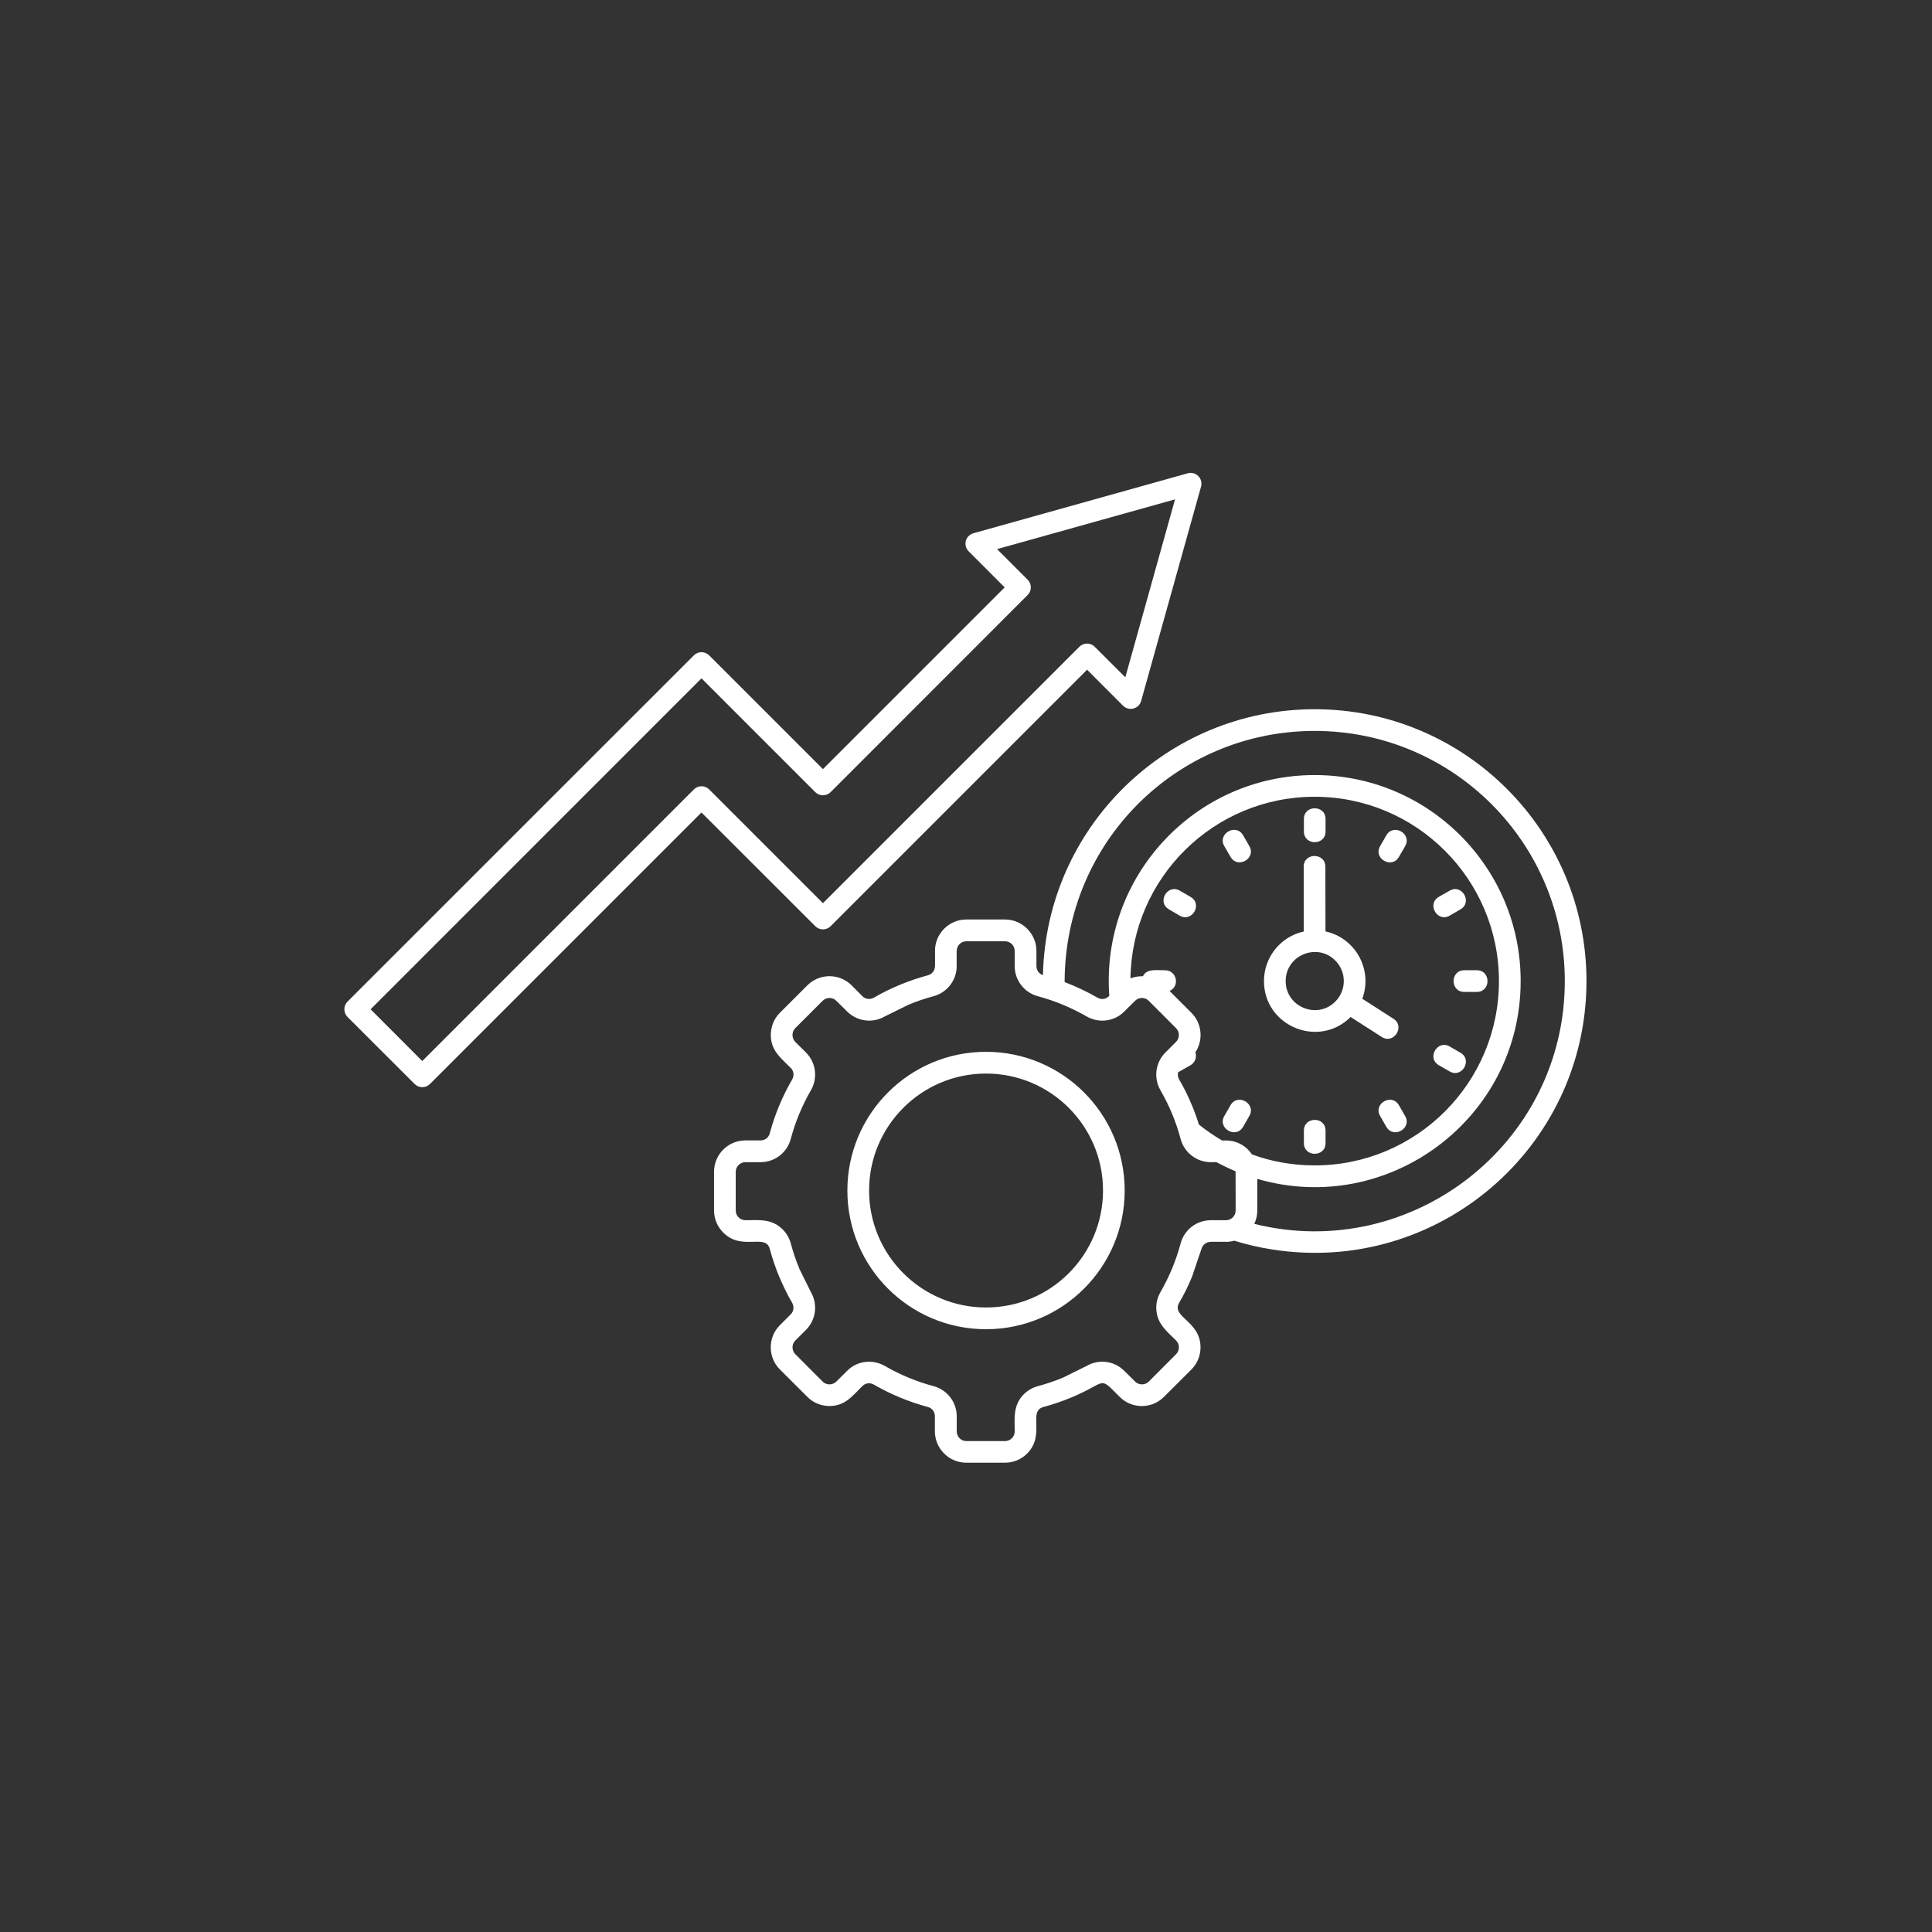 <svg version="1.0" preserveAspectRatio="xMidYMid meet" height="500" viewBox="0 0 375 375" zoomAndPan="magnify" width="500" xmlns:xlink="http://www.w3.org/1999/xlink" xmlns="http://www.w3.org/2000/svg"><rect x="0" y="0" width="375" height="375" fill="#333333" stroke="none"/><defs><clipPath id="e6bacaec33"><path clip-rule="nonzero" d="M 66.648 91.422 L 308 91.422 L 308 284 L 66.648 284 Z M 66.648 91.422"></path></clipPath></defs><g clip-path="url(#e6bacaec33)"><path fill-rule="nonzero" fill-opacity="1" d="M 191.379 204.156 C 206.254 204.156 218.301 216.211 218.301 231.078 C 218.301 245.957 206.254 258 191.379 258 C 176.52 258 164.473 245.957 164.473 231.078 C 164.48 216.211 176.52 204.156 191.379 204.156 Z M 214.094 231.074 C 214.094 218.539 203.934 208.379 191.383 208.379 C 178.852 208.379 168.691 218.539 168.691 231.074 C 168.691 243.625 178.852 253.781 191.383 253.781 C 203.93 253.789 214.094 243.625 214.094 231.074 Z M 187.562 178.473 L 195.07 178.473 C 198.426 178.473 201.168 181.223 201.168 184.574 L 201.168 187.488 C 201.168 188.324 201.648 189.008 202.438 189.277 C 203.051 160.641 226.465 137.66 255.184 137.66 C 284.312 137.66 307.934 161.281 307.934 190.422 C 307.934 222.805 279.012 247.578 246.914 242.52 C 244.395 242.129 241.93 241.551 239.57 240.816 C 239.051 240.965 238.496 241.043 237.945 241.043 L 237.945 241.027 L 235.02 241.027 L 235.02 241.043 C 234.141 241.043 233.438 241.582 233.195 242.434 L 231.375 247.805 C 230.66 249.551 229.824 251.25 228.871 252.879 C 227.273 255.652 233.02 256.383 233.02 261.516 C 233.02 263.086 232.434 264.633 231.242 265.828 L 225.934 271.121 C 223.559 273.512 219.695 273.512 217.32 271.121 C 213.113 266.918 215.082 268.285 207.902 271.27 C 206.172 271.988 204.379 272.598 202.543 273.094 C 199.438 273.93 202.992 278.492 199.363 282.137 C 198.258 283.242 196.738 283.91 195.055 283.91 L 187.562 283.91 C 184.203 283.91 181.461 281.176 181.461 277.82 L 181.461 274.906 C 181.461 274.027 180.926 273.312 180.07 273.086 C 176.418 272.102 172.895 270.641 169.629 268.758 C 168.863 268.312 167.984 268.434 167.359 269.059 C 165.375 271.043 164 272.906 160.988 272.906 C 159.438 272.906 157.871 272.312 156.691 271.117 L 151.383 265.82 C 149.008 263.449 149.008 259.586 151.383 257.211 L 153.527 255.062 C 154.082 254.492 154.156 253.582 153.754 252.867 C 152.812 251.258 151.98 249.555 151.25 247.793 L 151.234 247.793 C 150.52 246.043 149.906 244.254 149.414 242.422 C 148.59 239.316 144.012 242.887 140.383 239.242 C 139.277 238.137 138.594 236.617 138.594 234.949 L 138.594 227.441 C 138.594 224.082 141.328 221.352 144.684 221.352 L 147.613 221.352 C 148.492 221.352 149.191 220.812 149.418 219.949 C 150.402 216.293 151.867 212.785 153.762 209.523 C 154.191 208.75 154.078 207.879 153.461 207.238 L 153.445 207.254 C 151.461 205.254 149.613 203.879 149.613 200.883 C 149.613 199.316 150.195 197.766 151.387 196.57 L 156.699 191.262 C 159.074 188.887 162.938 188.887 165.309 191.262 L 167.441 193.41 C 168.012 193.961 168.922 194.051 169.637 193.637 C 171.266 192.691 172.949 191.859 174.727 191.129 C 176.461 190.414 178.25 189.801 180.086 189.309 C 180.941 189.082 181.477 188.367 181.477 187.484 L 181.492 187.484 L 181.492 184.574 L 181.477 184.574 C 181.473 181.223 184.203 178.473 187.562 178.473 Z M 206.645 190.625 C 208.84 191.461 210.957 192.461 213.004 193.641 C 213.766 194.086 214.645 193.965 215.273 193.34 L 215.312 193.293 C 213.645 170.105 231.996 150.438 255.184 150.438 C 277.27 150.438 295.16 168.348 295.16 190.43 C 295.16 217.109 269.508 236.227 244.039 228.824 L 244.039 234.957 C 244.039 235.887 243.832 236.766 243.457 237.555 C 273.867 245.117 303.727 222.109 303.727 190.43 C 303.727 163.613 282 141.871 255.184 141.871 C 228.375 141.871 206.676 163.477 206.645 190.625 Z M 219.422 189.906 C 220.195 189.609 221.016 189.461 221.836 189.492 C 222.586 187.988 224.301 188.328 226.148 188.328 C 228.418 188.328 229.074 191.434 227.012 192.344 L 231.25 196.582 C 233.309 198.641 233.605 201.863 232.023 204.254 C 232.34 205.195 231.965 206.254 231.082 206.758 L 228.68 208.117 C 228.543 208.578 228.621 209.086 228.875 209.531 C 229.828 211.16 230.664 212.859 231.379 214.605 C 231.887 215.801 232.324 217.023 232.707 218.277 C 234.125 219.406 235.617 220.441 237.199 221.367 C 237.449 221.426 240.047 220.949 242.242 223.141 C 242.523 223.441 242.793 223.75 243.016 224.082 C 246.789 225.457 250.895 226.203 255.176 226.203 C 274.93 226.203 290.945 210.191 290.945 190.434 C 290.945 170.68 274.93 154.652 255.176 154.652 C 235.609 154.645 219.688 170.371 219.422 189.906 Z M 195.07 182.703 L 187.562 182.703 C 186.531 182.703 185.699 183.539 185.699 184.582 L 185.684 184.582 L 185.684 187.492 L 185.699 187.492 C 185.699 190.266 183.844 192.656 181.176 193.371 C 179.508 193.82 177.891 194.371 176.344 195.016 L 171.75 197.281 C 169.359 198.672 166.363 198.266 164.406 196.312 L 162.332 194.258 C 161.598 193.523 160.402 193.523 159.672 194.258 L 154.359 199.566 C 153.645 200.285 153.645 201.496 154.359 202.227 L 156.434 204.285 C 158.387 206.254 158.777 209.238 157.387 211.637 C 155.688 214.574 154.371 217.738 153.492 221.055 C 152.777 223.742 150.387 225.578 147.613 225.578 L 144.684 225.578 C 143.652 225.578 142.805 226.43 142.805 227.457 L 142.805 234.965 C 142.805 235.996 143.66 236.844 144.684 236.844 C 147.086 236.844 149.297 236.543 151.312 238.098 C 152.355 238.887 153.133 240.023 153.492 241.363 C 153.941 243.023 154.477 244.633 155.137 246.199 L 155.117 246.199 L 157.387 250.777 C 158.777 253.176 158.387 256.18 156.434 258.133 L 154.375 260.188 C 153.645 260.922 153.645 262.117 154.375 262.848 L 159.672 268.16 C 160.402 268.891 161.598 268.891 162.332 268.16 L 164.406 266.102 C 166.285 264.148 169.359 263.742 171.75 265.133 C 174.719 266.848 177.848 268.148 181.184 269.043 C 183.852 269.758 185.703 272.148 185.703 274.922 L 185.703 277.836 C 185.703 278.867 186.539 279.715 187.582 279.715 L 195.074 279.715 C 196.117 279.715 196.953 278.863 196.953 277.836 C 196.953 275.434 196.652 273.238 198.207 271.207 C 199.012 270.176 200.133 269.402 201.477 269.043 C 203.145 268.598 204.762 268.043 206.309 267.402 L 210.902 265.133 C 213.305 263.742 216.289 264.133 218.246 266.102 L 220.32 268.16 C 221.051 268.891 222.246 268.891 222.98 268.16 L 228.273 262.848 C 229.008 262.117 229.008 260.922 228.273 260.188 C 226.574 258.488 224.812 257.148 224.484 254.609 C 224.305 253.324 224.559 251.984 225.258 250.777 C 226.094 249.312 226.852 247.777 227.512 246.199 C 228.152 244.645 228.707 243.035 229.152 241.363 C 229.871 238.68 232.258 236.844 235.035 236.844 L 237.961 236.844 C 238.992 236.844 239.84 235.988 239.84 234.965 L 239.824 227.352 C 238.555 226.816 237.336 226.23 236.125 225.578 C 235.75 225.488 233.496 225.992 231.332 224.324 C 230.289 223.535 229.512 222.398 229.152 221.055 C 228.273 217.746 226.957 214.582 225.258 211.637 C 223.867 209.238 224.258 206.238 226.211 204.285 L 228.27 202.227 C 229 201.496 229 200.285 228.27 199.566 L 222.973 194.258 C 222.242 193.523 221.047 193.523 220.316 194.258 L 218.242 196.312 C 216.363 198.266 213.289 198.672 210.898 197.281 C 207.945 195.582 204.781 194.266 201.469 193.371 C 198.785 192.656 196.949 190.266 196.949 187.492 L 196.949 184.582 C 196.949 183.531 196.109 182.703 195.07 182.703 Z M 257.273 180.789 C 263.098 182.043 266.512 188.223 264.422 193.859 L 270.469 197.742 C 272.793 199.23 270.523 202.77 268.199 201.277 L 262.156 197.398 C 255.965 203.578 245.336 199.172 245.336 190.43 C 245.336 185.742 248.605 181.773 253.062 180.805 L 253.047 168.215 C 253.047 165.457 257.242 165.457 257.254 168.215 Z M 259.172 186.43 C 255.633 182.891 249.547 185.414 249.547 190.43 C 249.547 195.43 255.637 197.953 259.172 194.414 C 261.383 192.203 261.383 188.641 259.172 186.43 Z M 253.086 158.969 C 253.086 156.195 257.289 156.195 257.289 158.969 L 257.289 161.387 C 257.289 164.16 253.086 164.16 253.086 161.387 Z M 283.48 204.336 C 285.871 205.727 283.766 209.348 281.375 207.965 L 279.27 206.754 C 276.879 205.379 278.984 201.742 281.391 203.125 Z M 286.645 188.324 C 289.418 188.324 289.418 192.531 286.645 192.531 L 284.211 192.531 C 281.453 192.531 281.453 188.324 284.211 188.324 Z M 281.375 172.879 C 283.766 171.488 285.863 175.133 283.48 176.504 L 281.375 177.727 C 278.984 179.102 276.883 175.473 279.27 174.082 Z M 237.641 164.238 C 236.25 161.84 239.895 159.734 241.281 162.117 L 242.492 164.223 C 243.883 166.625 240.238 168.715 238.852 166.328 Z M 226.895 176.504 C 224.496 175.133 226.594 171.492 229 172.879 L 231.09 174.09 C 233.492 175.48 231.391 179.102 228.984 177.73 Z M 241.281 218.719 C 239.895 221.109 236.254 219.004 237.641 216.613 L 238.852 214.508 C 240.238 212.117 243.879 214.223 242.492 216.613 Z M 257.289 221.883 C 257.289 224.641 253.086 224.641 253.086 221.883 L 253.086 219.449 C 253.086 216.676 257.289 216.676 257.289 219.449 Z M 272.734 216.617 C 274.125 219.008 270.484 221.109 269.094 218.723 L 267.883 216.617 C 266.492 214.227 270.137 212.129 271.523 214.512 Z M 269.094 162.125 C 270.484 159.734 274.121 161.84 272.734 164.246 L 271.523 166.336 C 270.137 168.727 266.496 166.637 267.883 164.23 Z M 137.648 127.203 L 159.73 149.285 L 195.004 114.008 L 188.02 107.012 C 186.914 105.922 187.289 103.898 189.094 103.461 L 230.551 91.863 C 232.117 91.43 233.574 92.895 233.117 94.473 L 221.496 136.047 C 221.062 137.613 219.105 138.102 217.988 136.973 L 217.988 136.988 L 211.004 129.992 L 161.227 179.77 C 160.402 180.605 159.062 180.605 158.242 179.77 L 136.156 157.703 L 83.453 210.406 C 82.633 211.227 81.305 211.227 80.484 210.406 L 67.457 197.395 C 66.633 196.555 66.633 195.23 67.457 194.41 L 134.68 127.203 C 135.5 126.387 136.824 126.387 137.648 127.203 Z M 158.242 153.75 L 136.156 131.664 L 71.934 195.902 L 81.965 205.949 L 134.684 153.227 C 135.504 152.406 136.832 152.406 137.652 153.227 L 159.734 175.309 L 209.512 125.531 C 210.336 124.711 211.66 124.711 212.48 125.531 L 218.422 131.469 L 228.074 96.926 L 193.531 106.582 L 199.469 112.52 C 200.289 113.34 200.289 114.668 199.469 115.488 L 161.227 153.75 C 160.402 154.57 159.062 154.57 158.242 153.75 Z M 158.242 153.75" fill="#ffffff"></path></g></svg>